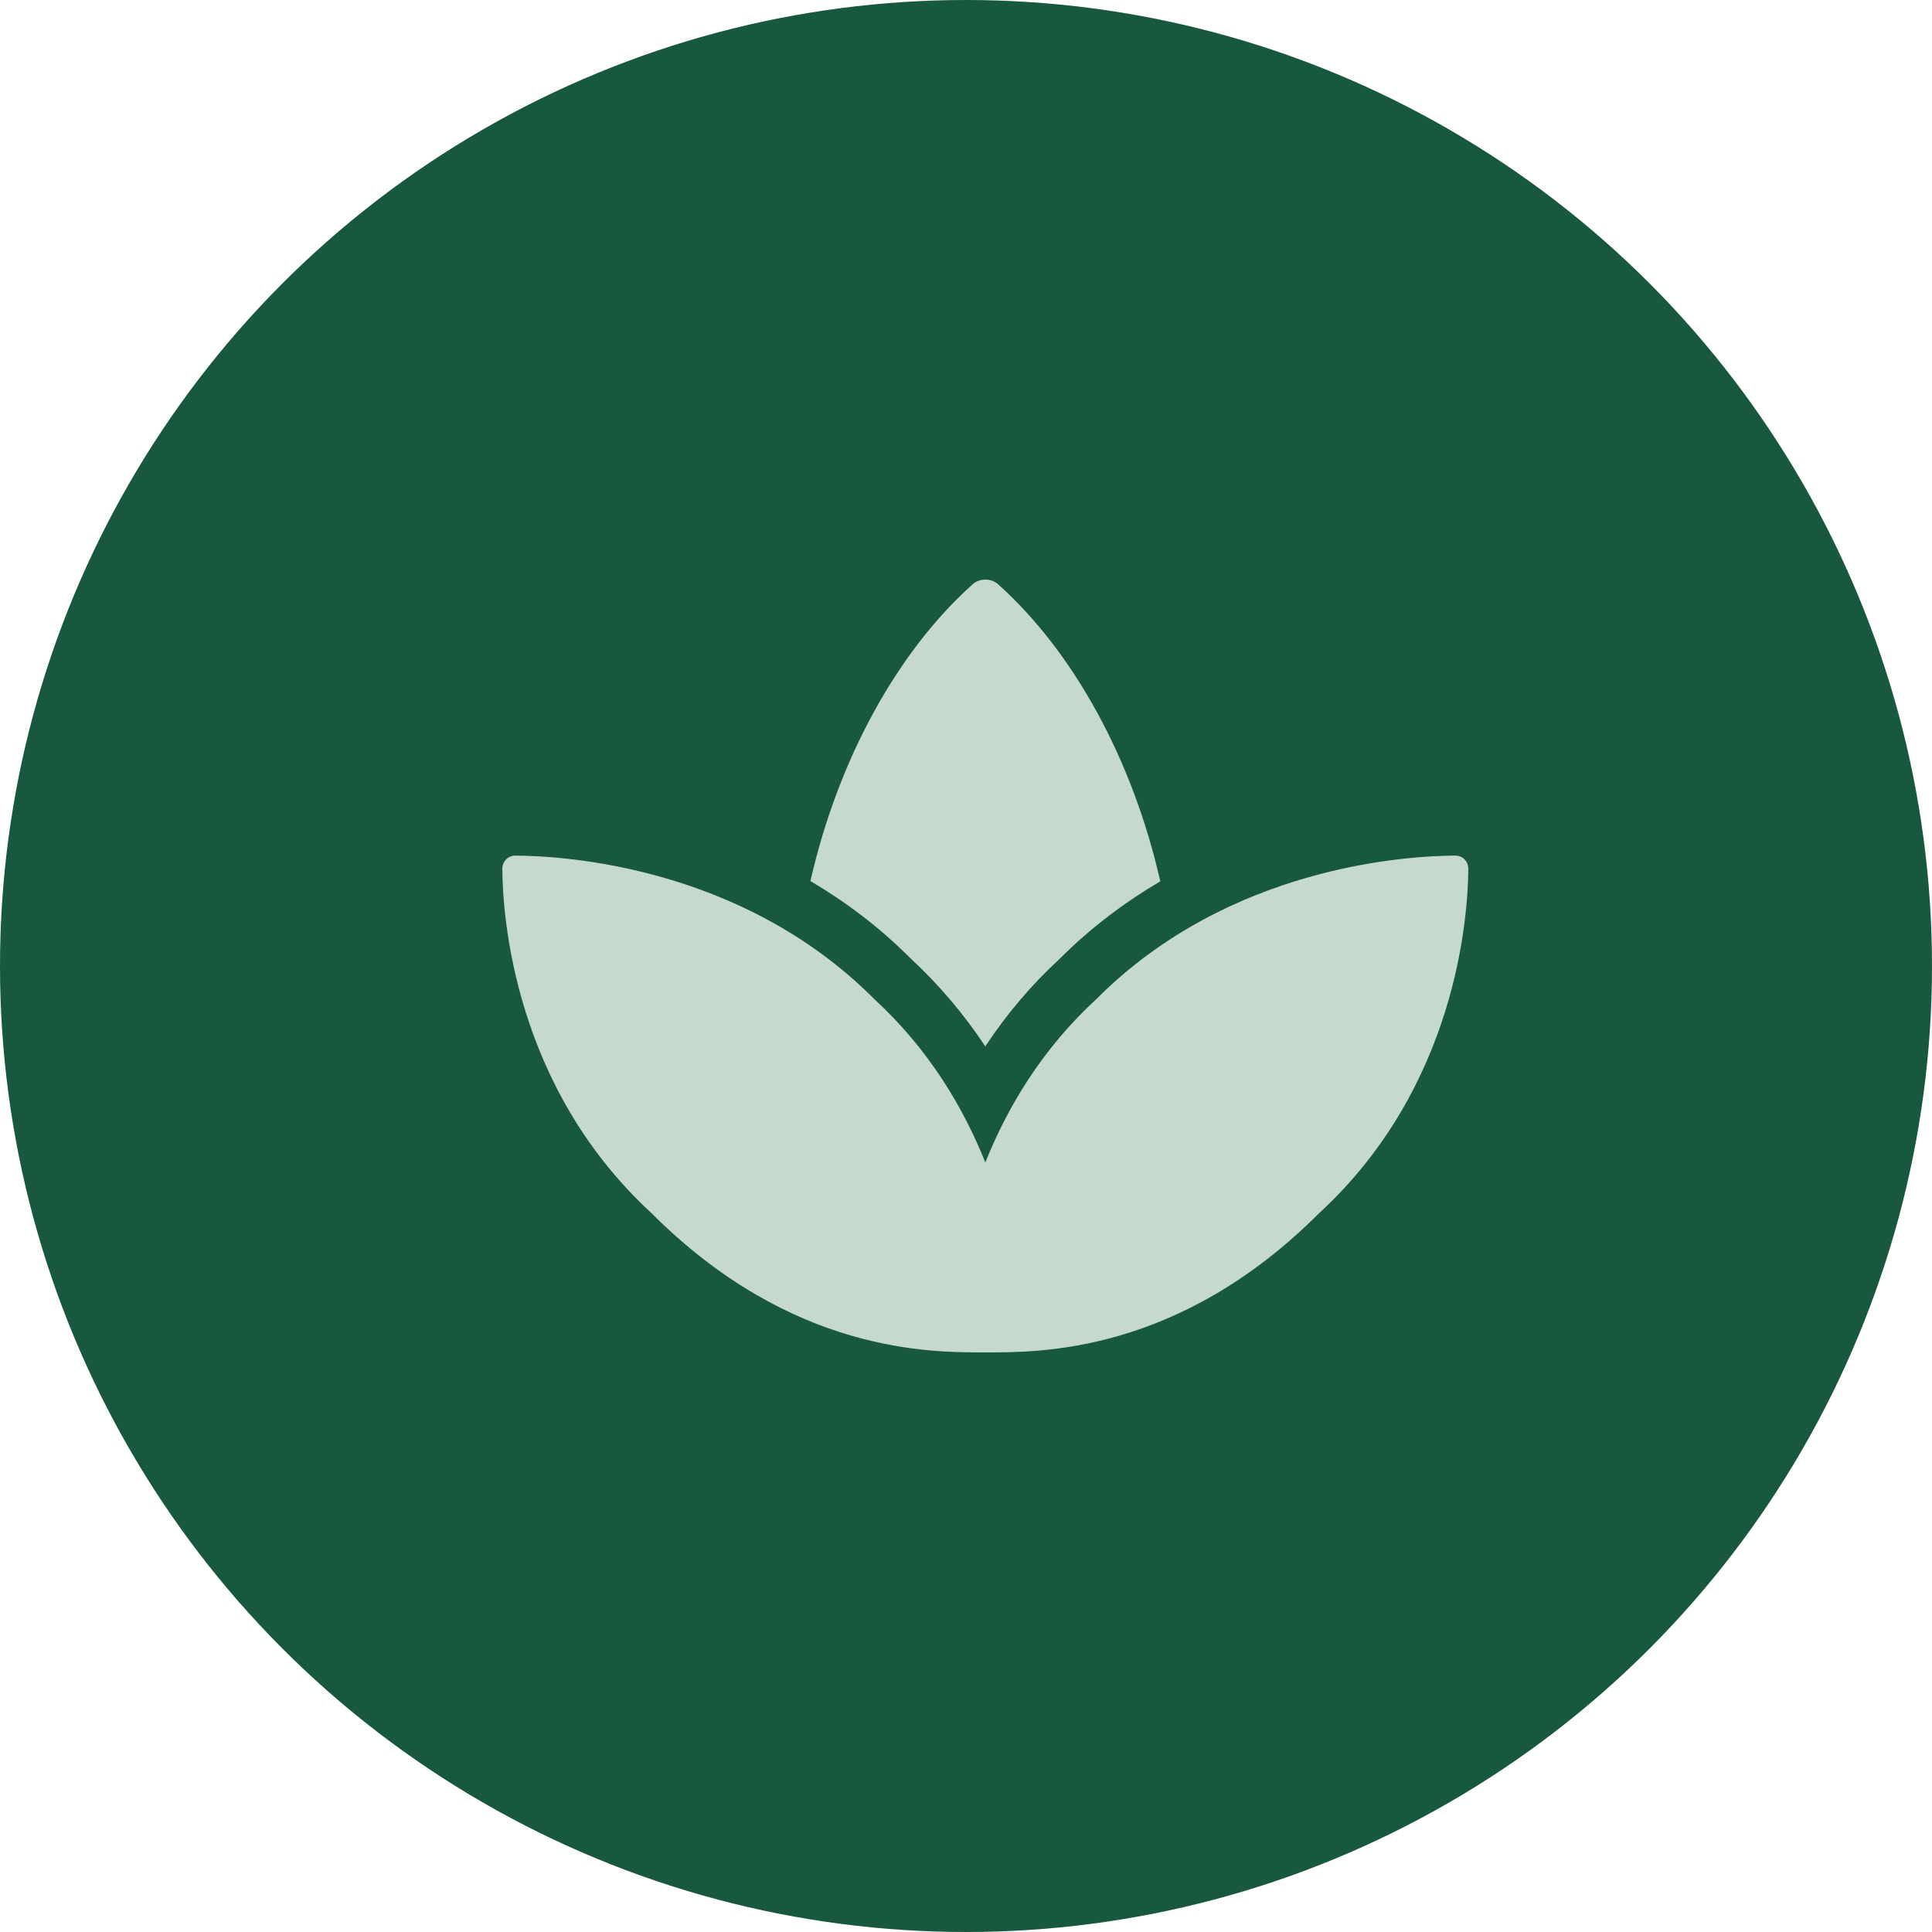 <?xml version="1.0" encoding="UTF-8"?>
<svg xmlns="http://www.w3.org/2000/svg" width="50" height="50" viewBox="0 0 50 50" fill="none">
  <circle cx="25" cy="25" r="25" fill="#18583E"></circle>
  <path d="M37.664 22.143C36.403 22.149 31.804 22.418 28.382 25.848C26.945 27.171 26.066 28.674 25.5 30.083C24.934 28.674 24.055 27.171 22.618 25.848C19.196 22.418 14.597 22.149 13.336 22.143C13.145 22.142 12.998 22.295 13 22.492C13.01 23.738 13.31 28.123 16.853 31.389C20.5 35.042 24.111 35 25.5 35C26.889 35 30.5 35.042 34.147 31.389C37.691 28.123 37.99 23.738 38 22.492C38.002 22.295 37.855 22.142 37.664 22.143ZM25.499 27.08C26.056 26.239 26.697 25.483 27.413 24.825C28.241 23.994 29.131 23.338 30.028 22.808C29.315 19.661 27.783 16.869 25.83 15.12C25.651 14.96 25.352 14.96 25.173 15.12C23.22 16.867 21.689 19.657 20.974 22.802C21.858 23.324 22.732 23.968 23.544 24.783C24.284 25.465 24.94 26.236 25.499 27.08Z" fill="#C5D9CD"></path>
</svg>
